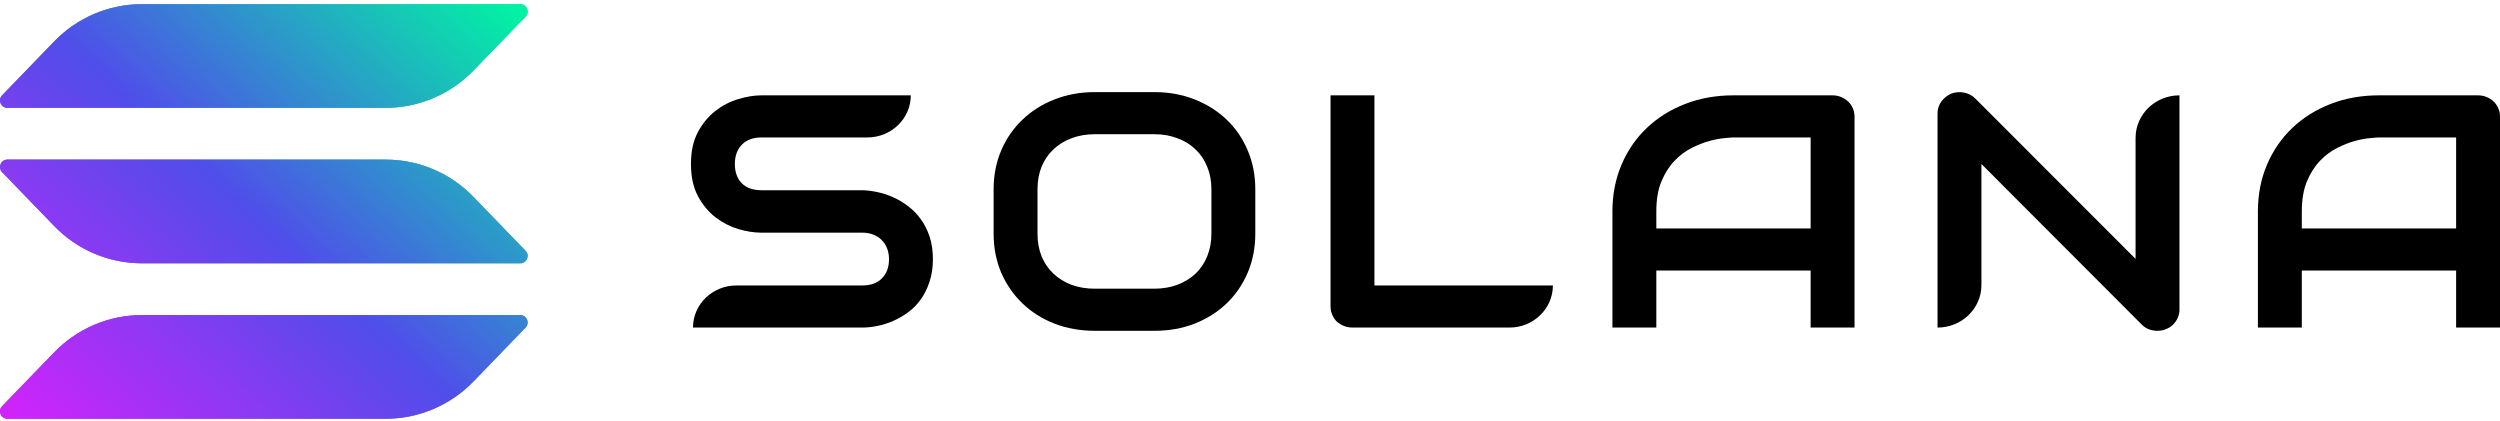 <?xml version="1.0" encoding="UTF-8"?> <svg xmlns="http://www.w3.org/2000/svg" width="196" height="33" viewBox="0 0 196 33" fill="none"> <path d="M73.139 20.323C73.139 20.975 73.051 21.563 72.875 22.088C72.707 22.604 72.482 23.061 72.2 23.459C71.917 23.857 71.586 24.196 71.207 24.475C70.828 24.754 70.435 24.983 70.029 25.16C69.623 25.338 69.208 25.469 68.785 25.554C68.37 25.639 67.977 25.681 67.607 25.681H54.331C54.331 23.858 55.856 22.38 57.737 22.38H67.607C68.269 22.38 68.78 22.194 69.142 21.822C69.513 21.449 69.698 20.95 69.698 20.323C69.698 20.019 69.65 19.739 69.552 19.485C69.455 19.232 69.314 19.012 69.129 18.825C68.952 18.639 68.732 18.495 68.467 18.394C68.211 18.292 67.924 18.241 67.607 18.241H59.691C59.136 18.241 58.535 18.148 57.891 17.962C57.247 17.767 56.647 17.458 56.091 17.035C55.544 16.612 55.085 16.058 54.715 15.372C54.353 14.686 54.172 13.848 54.172 12.858C54.172 11.868 54.353 11.034 54.715 10.357C55.085 9.672 55.544 9.117 56.091 8.694C56.647 8.262 57.247 7.953 57.891 7.767C58.535 7.573 59.136 7.475 59.691 7.475H71.406C71.406 9.298 69.881 10.776 67.999 10.776H59.691C59.038 10.776 58.527 10.967 58.156 11.347C57.794 11.728 57.613 12.232 57.613 12.858C57.613 13.493 57.794 13.997 58.156 14.369C58.527 14.733 59.038 14.915 59.691 14.915H67.607H67.633C68.004 14.923 68.397 14.974 68.811 15.067C69.226 15.152 69.636 15.287 70.042 15.474C70.457 15.66 70.85 15.897 71.22 16.184C71.591 16.464 71.917 16.802 72.2 17.2C72.491 17.598 72.72 18.055 72.888 18.571C73.056 19.088 73.139 19.672 73.139 20.323Z" fill="black"></path> <path d="M98.416 18.317C98.416 19.426 98.217 20.446 97.82 21.377C97.423 22.308 96.872 23.112 96.166 23.789C95.46 24.466 94.622 24.995 93.651 25.376C92.689 25.749 91.639 25.935 90.501 25.935H85.841C84.703 25.935 83.649 25.749 82.678 25.376C81.707 24.995 80.869 24.466 80.163 23.789C79.457 23.112 78.901 22.308 78.495 21.377C78.098 20.446 77.9 19.426 77.9 18.317V14.839C77.9 13.739 78.098 12.723 78.495 11.792C78.901 10.852 79.457 10.048 80.163 9.38C80.869 8.702 81.707 8.174 82.678 7.793C83.649 7.412 84.703 7.221 85.841 7.221H90.501C91.639 7.221 92.689 7.412 93.651 7.793C94.622 8.174 95.46 8.702 96.166 9.38C96.872 10.048 97.423 10.852 97.82 11.792C98.217 12.723 98.416 13.739 98.416 14.839V18.317ZM94.975 14.839C94.975 14.187 94.864 13.599 94.644 13.074C94.432 12.541 94.127 12.088 93.73 11.716C93.342 11.335 92.87 11.043 92.314 10.84C91.767 10.628 91.162 10.522 90.501 10.522H85.841C85.171 10.522 84.558 10.628 84.002 10.84C83.454 11.043 82.982 11.335 82.585 11.716C82.188 12.088 81.879 12.541 81.659 13.074C81.447 13.599 81.341 14.187 81.341 14.839V18.317C81.341 18.969 81.447 19.562 81.659 20.095C81.879 20.62 82.188 21.072 82.585 21.453C82.982 21.826 83.454 22.118 84.002 22.329C84.558 22.532 85.171 22.634 85.841 22.634H90.474C91.145 22.634 91.754 22.532 92.301 22.329C92.857 22.118 93.333 21.826 93.73 21.453C94.127 21.072 94.432 20.62 94.644 20.095C94.864 19.562 94.975 18.969 94.975 18.317V14.839Z" fill="black"></path> <path d="M121.747 22.38C121.747 24.203 120.222 25.681 118.341 25.681H106.048C105.801 25.681 105.572 25.639 105.36 25.554C105.148 25.469 104.963 25.355 104.804 25.211C104.654 25.059 104.535 24.881 104.447 24.678C104.359 24.475 104.314 24.255 104.314 24.018V7.475H107.756V22.38H121.747Z" fill="black"></path> <path d="M145.395 25.681H141.954V21.212H129.856V25.681H126.414V16.578C126.414 15.249 126.653 14.026 127.129 12.909C127.606 11.792 128.267 10.831 129.114 10.027C129.962 9.223 130.963 8.597 132.119 8.148C133.275 7.7 134.537 7.475 135.905 7.475H143.661C143.899 7.475 144.124 7.518 144.336 7.602C144.548 7.687 144.733 7.805 144.892 7.958C145.051 8.11 145.175 8.288 145.263 8.491C145.351 8.694 145.395 8.91 145.395 9.138V25.681ZM129.856 17.911H141.954V10.776H135.905C135.799 10.776 135.574 10.793 135.23 10.827C134.894 10.852 134.502 10.924 134.052 11.043C133.61 11.161 133.143 11.343 132.649 11.589C132.154 11.834 131.7 12.173 131.285 12.604C130.87 13.036 130.526 13.578 130.253 14.229C129.988 14.873 129.856 15.655 129.856 16.578V17.911Z" fill="black"></path> <path d="M170.87 24.272C170.87 24.509 170.822 24.729 170.725 24.932C170.636 25.135 170.513 25.313 170.354 25.465C170.204 25.609 170.023 25.723 169.811 25.808C169.599 25.893 169.374 25.935 169.136 25.935C168.924 25.935 168.708 25.897 168.488 25.821C168.276 25.744 168.086 25.622 167.918 25.452L155.344 12.858V22.346C155.344 24.188 153.803 25.681 151.903 25.681V8.884C151.903 8.546 152 8.241 152.194 7.97C152.397 7.691 152.653 7.484 152.961 7.348C153.288 7.221 153.623 7.192 153.967 7.259C154.312 7.319 154.607 7.471 154.854 7.716L167.429 20.298V10.81C167.429 8.968 168.969 7.475 170.87 7.475V24.272Z" fill="black"></path> <path d="M196.001 25.681H192.56V21.212H180.462V25.681H177.02V16.578C177.02 15.249 177.258 14.026 177.735 12.909C178.211 11.792 178.873 10.831 179.72 10.027C180.567 9.223 181.569 8.597 182.725 8.148C183.881 7.7 185.143 7.475 186.511 7.475H194.267C194.505 7.475 194.73 7.518 194.942 7.602C195.154 7.687 195.339 7.805 195.498 7.958C195.657 8.11 195.78 8.288 195.869 8.491C195.957 8.694 196.001 8.91 196.001 9.138V25.681ZM180.462 17.911H192.56V10.776H186.511C186.405 10.776 186.18 10.793 185.836 10.827C185.5 10.852 185.108 10.924 184.657 11.043C184.216 11.161 183.749 11.343 183.254 11.589C182.76 11.834 182.306 12.173 181.891 12.604C181.476 13.036 181.132 13.578 180.859 14.229C180.594 14.873 180.462 15.655 180.462 16.578V17.911Z" fill="black"></path> <path fill-rule="evenodd" clip-rule="evenodd" d="M4.252 3.246C6.057 1.38 8.538 0.327 11.129 0.327H40.791C41.299 0.327 41.557 0.94 41.203 1.305L37.115 5.533C35.31 7.399 32.829 8.452 30.238 8.452H0.576C0.068 8.452 -0.19 7.839 0.164 7.474L4.252 3.246ZM4.252 27.623C6.057 25.757 8.538 24.703 11.129 24.703H40.791C41.299 24.703 41.557 25.316 41.203 25.682L37.115 29.91C35.31 31.776 32.829 32.829 30.238 32.829H0.576C0.068 32.829 -0.19 32.216 0.164 31.85L4.252 27.623ZM30.238 12.515C32.829 12.515 35.31 13.568 37.115 15.434L41.203 19.662C41.557 20.028 41.299 20.641 40.791 20.641H11.129C8.538 20.641 6.057 19.588 4.252 17.721L0.164 13.494C-0.19 13.128 0.068 12.515 0.576 12.515H30.238Z" fill="#C4C4C4"></path> <path fill-rule="evenodd" clip-rule="evenodd" d="M4.252 3.246C6.057 1.38 8.538 0.327 11.129 0.327H40.791C41.299 0.327 41.557 0.94 41.203 1.305L37.115 5.533C35.31 7.399 32.829 8.452 30.238 8.452H0.576C0.068 8.452 -0.19 7.839 0.164 7.474L4.252 3.246ZM4.252 27.623C6.057 25.757 8.538 24.703 11.129 24.703H40.791C41.299 24.703 41.557 25.316 41.203 25.682L37.115 29.91C35.31 31.776 32.829 32.829 30.238 32.829H0.576C0.068 32.829 -0.19 32.216 0.164 31.85L4.252 27.623ZM30.238 12.515C32.829 12.515 35.31 13.568 37.115 15.434L41.203 19.662C41.557 20.028 41.299 20.641 40.791 20.641H11.129C8.538 20.641 6.057 19.588 4.252 17.721L0.164 13.494C-0.19 13.128 0.068 12.515 0.576 12.515H30.238Z" fill="url(#paint0_linear_1_1555)"></path> <path fill-rule="evenodd" clip-rule="evenodd" d="M4.252 3.246C6.057 1.38 8.538 0.327 11.129 0.327H40.791C41.299 0.327 41.557 0.94 41.203 1.305L37.115 5.533C35.31 7.399 32.829 8.452 30.238 8.452H0.576C0.068 8.452 -0.19 7.839 0.164 7.474L4.252 3.246ZM4.252 27.623C6.057 25.757 8.538 24.703 11.129 24.703H40.791C41.299 24.703 41.557 25.316 41.203 25.682L37.115 29.91C35.31 31.776 32.829 32.829 30.238 32.829H0.576C0.068 32.829 -0.19 32.216 0.164 31.85L4.252 27.623ZM30.238 12.515C32.829 12.515 35.31 13.568 37.115 15.434L41.203 19.662C41.557 20.028 41.299 20.641 40.791 20.641H11.129C8.538 20.641 6.057 19.588 4.252 17.721L0.164 13.494C-0.19 13.128 0.068 12.515 0.576 12.515H30.238Z" fill="url(#paint1_linear_1_1555)"></path> <defs> <linearGradient id="paint0_linear_1_1555" x1="39.658" y1="0.327" x2="4.358" y2="38.286" gradientUnits="userSpaceOnUse"> <stop stop-color="#02F1A4"></stop> <stop offset="1" stop-color="#D920FD"></stop> </linearGradient> <linearGradient id="paint1_linear_1_1555" x1="39.658" y1="0.327" x2="4.358" y2="38.286" gradientUnits="userSpaceOnUse"> <stop stop-color="#02F1A4"></stop> <stop offset="0.495" stop-color="#504DEA"></stop> <stop offset="1" stop-color="#D920FD"></stop> </linearGradient> </defs> </svg> 